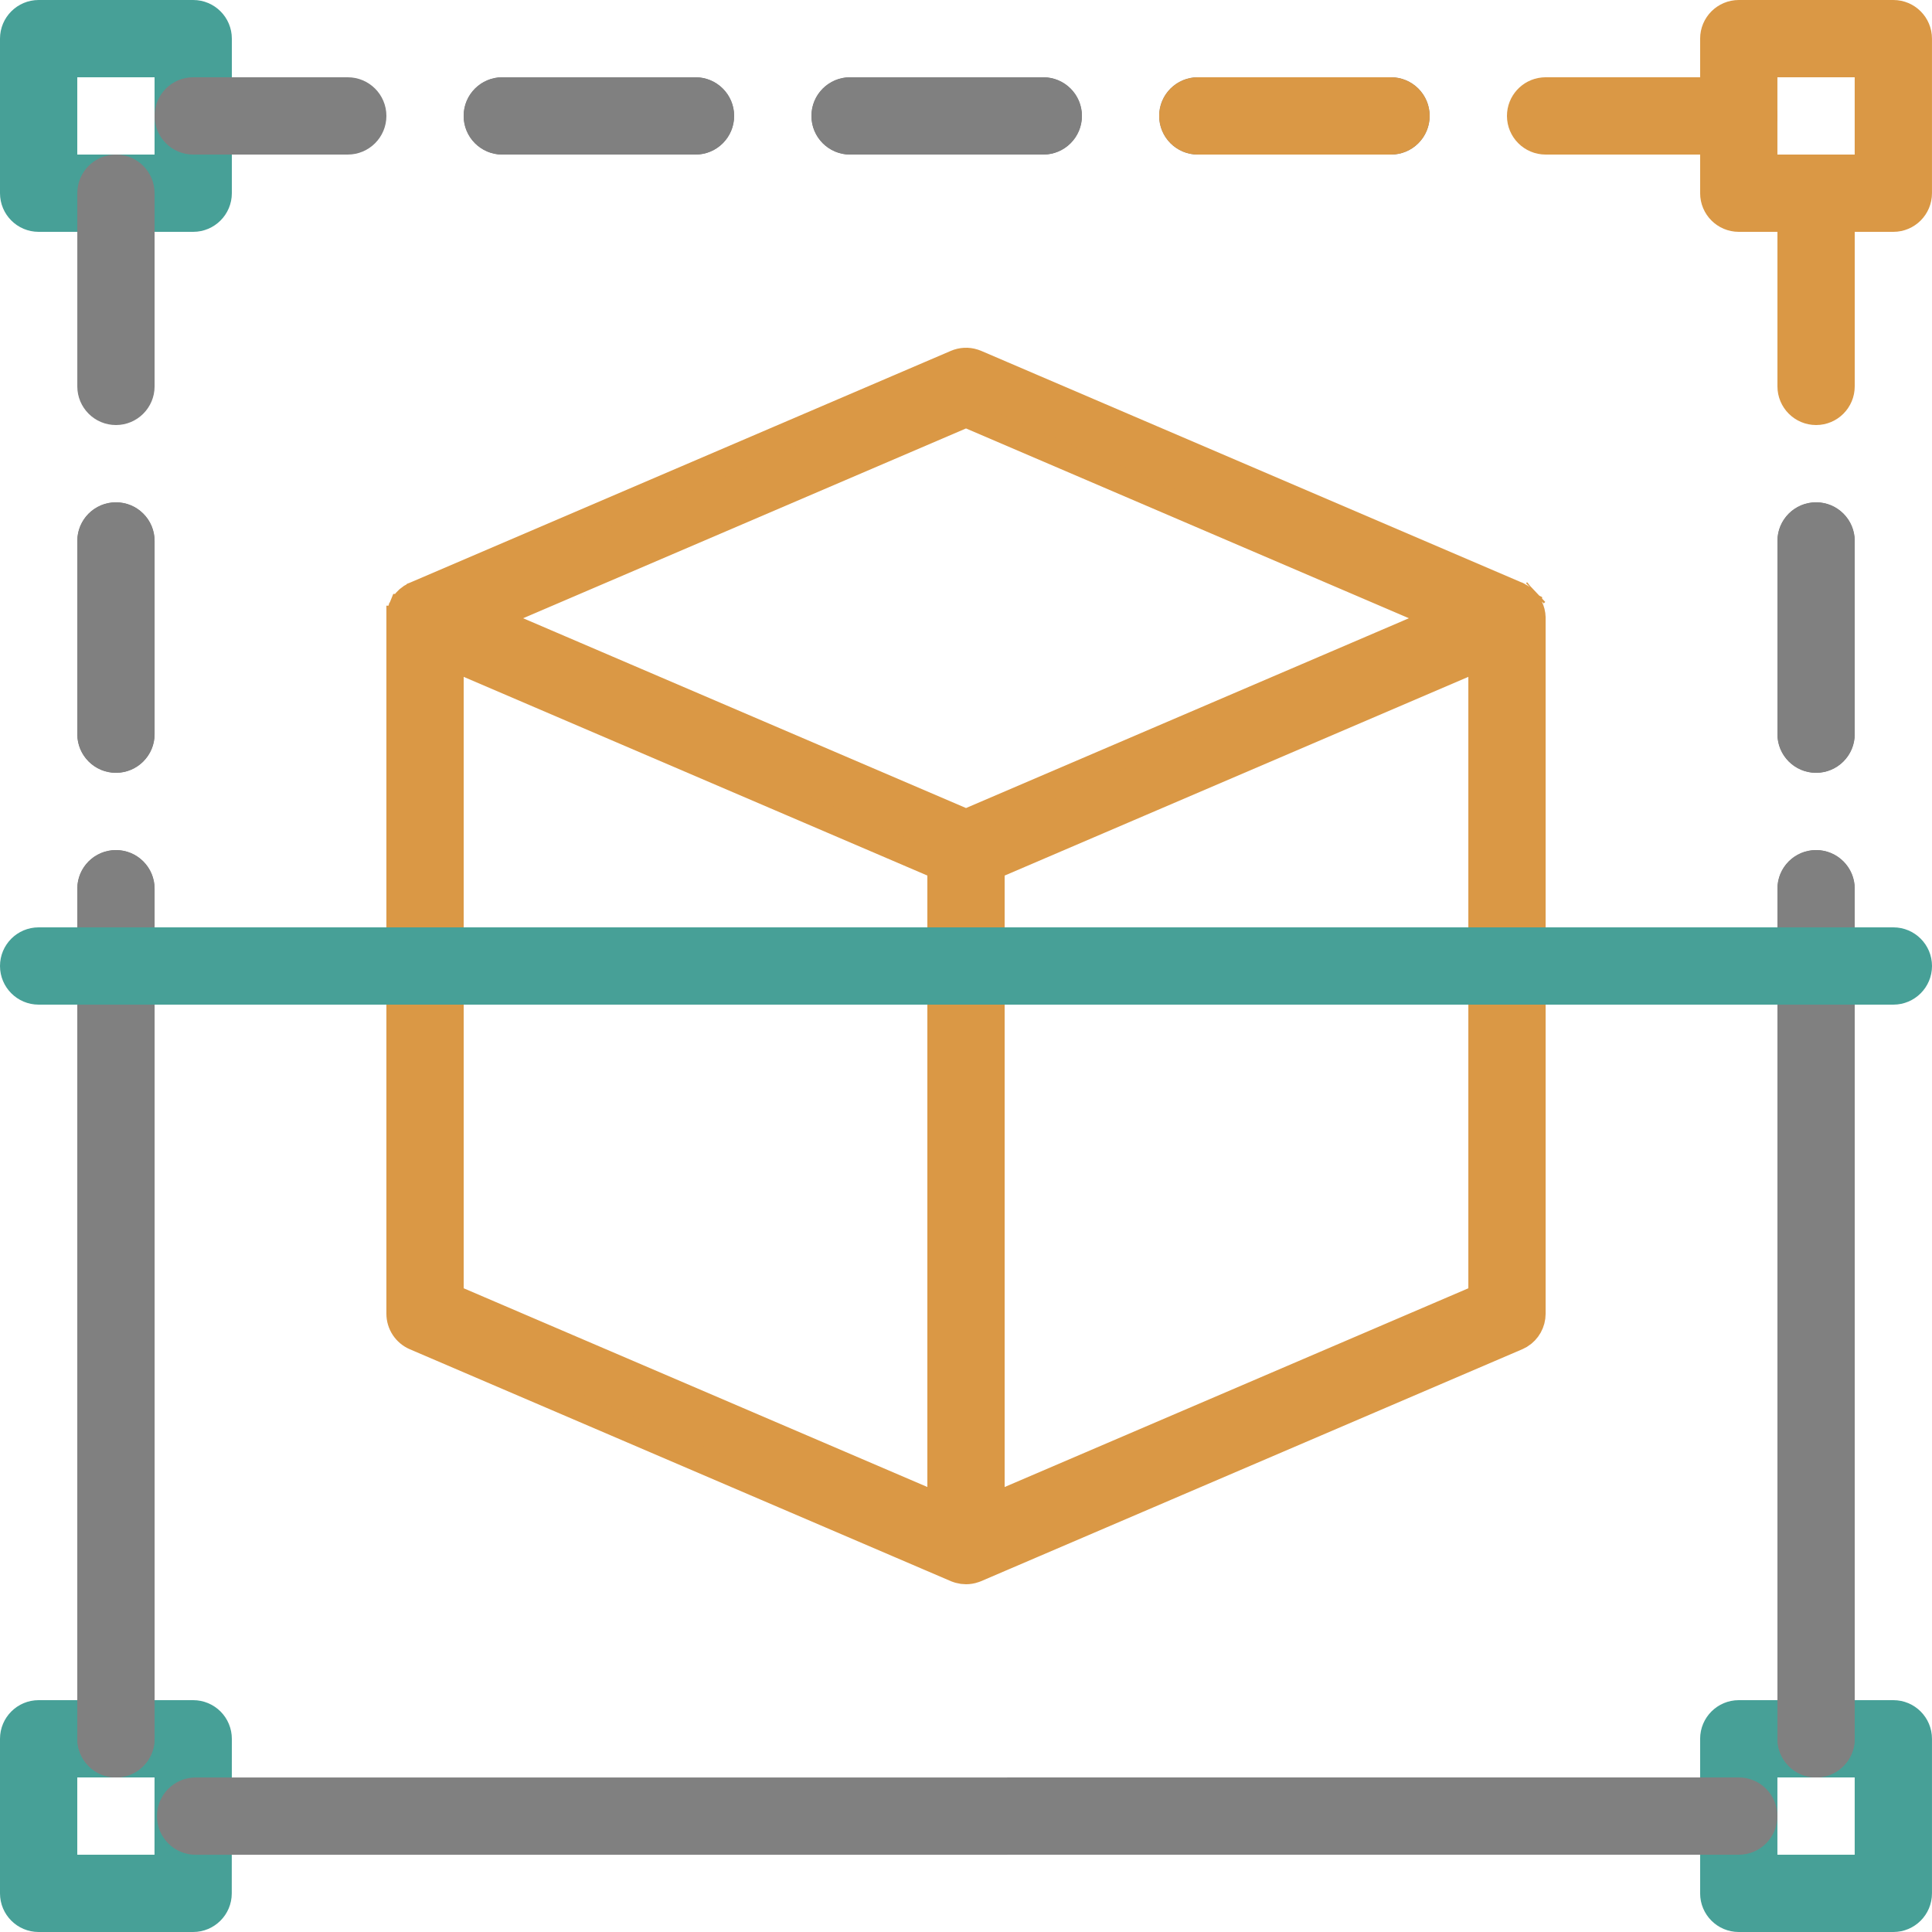 <svg width="72" height="72" viewBox="0 0 72 72" fill="none" xmlns="http://www.w3.org/2000/svg">
<g clip-path="url(#clip0_2462_7863)">
<path d="M54.523 24.765L37.244 32.17L36.94 32.3V56.175L37.638 55.876L54.918 48.47L55.221 48.34V24.466L54.523 24.765ZM35.804 15.507L19.3 22.58L18.227 23.04L19.3 23.5L35.804 30.573L36.001 30.657L36.197 30.573L52.702 23.5L53.774 23.04L52.702 22.58L36.197 15.507L36.001 15.423L35.804 15.507ZM15.454 22.184C15.452 22.184 15.449 22.185 15.447 22.186L15.448 22.185L15.456 22.182L15.454 22.184ZM57.233 22.079L57.224 22.088L57.214 22.096L57.233 22.079ZM35.06 32.3L34.758 32.17L17.477 24.765L16.78 24.466V48.34L17.084 48.47L34.364 55.876L35.06 56.175V32.3ZM14.9 23.061C14.899 22.978 14.908 22.895 14.929 22.812L14.953 22.73L14.954 22.729L14.993 22.633H14.994C15.069 22.477 15.181 22.35 15.316 22.26L15.458 22.182L15.544 22.148L15.549 22.142L35.631 13.536C35.838 13.447 36.068 13.436 36.281 13.503L36.371 13.536L56.523 22.172L56.524 22.173L56.596 22.207H56.597C56.695 22.259 56.782 22.326 56.855 22.406L56.862 22.415L56.866 22.419C56.885 22.44 56.902 22.462 56.919 22.484L56.969 22.56L56.971 22.561V22.562C57.031 22.665 57.073 22.779 57.091 22.899L57.101 23.021V48.96C57.1 49.289 56.93 49.59 56.655 49.76L56.531 49.824L36.371 58.464L36.304 58.489L36.302 58.49C36.205 58.523 36.103 58.54 36 58.54C35.919 58.54 35.836 58.529 35.754 58.507L35.672 58.48L35.626 58.462L35.622 58.461L15.471 49.824C15.125 49.676 14.9 49.336 14.9 48.96V23.072H14.901L14.9 23.061Z" fill="#DA9845" stroke="#DA9845"/>
<path d="M7.2 8.64H1.44C0.645 8.64 0 7.995 0 7.2V1.44C0 0.645 0.645 0 1.44 0H7.2C7.995 0 8.64 0.645 8.64 1.44V7.2C8.64 7.995 7.995 8.64 7.2 8.64ZM2.88 5.76H5.76V2.88H2.88V5.76Z" fill="#47A097"/>
<path d="M4.321 15.84C3.526 15.84 2.881 15.195 2.881 14.4V7.2C2.881 6.404 3.526 5.76 4.321 5.76C5.116 5.76 5.761 6.404 5.761 7.2V14.4C5.761 15.195 5.116 15.84 4.321 15.84Z" fill="#808080"/>
<path d="M12.96 5.76H7.2C6.404 5.76 5.76 5.115 5.76 4.32C5.76 3.525 6.404 2.88 7.2 2.88H12.96C13.755 2.88 14.4 3.525 14.4 4.32C14.4 5.115 13.755 5.76 12.96 5.76Z" fill="#808080"/>
<path d="M64.8 0.5H70.56C71.079 0.5 71.499 0.921 71.499 1.44V7.2C71.499 7.719 71.079 8.14 70.56 8.14H64.8C64.281 8.14 63.859 7.719 63.859 7.2V1.44C63.859 0.921 64.281 0.5 64.8 0.5ZM65.739 6.26H69.619V2.38H65.739V6.26Z" fill="#DA9845" stroke="#DA9845"/>
<path d="M67.681 6.26C68.2 6.26 68.62 6.681 68.62 7.2V14.399C68.62 14.918 68.2 15.34 67.681 15.34C67.162 15.34 66.74 14.918 66.74 14.399V7.2C66.74 6.681 67.162 6.26 67.681 6.26Z" fill="#DA9845" stroke="#DA9845"/>
<path d="M57.601 3.38H64.8C65.319 3.38 65.74 3.801 65.74 4.32C65.74 4.839 65.319 5.26 64.8 5.26H57.601C57.082 5.26 56.66 4.839 56.66 4.32C56.66 3.834 57.03 3.433 57.504 3.385L57.601 3.38Z" fill="#DA9845" stroke="#DA9845"/>
<path d="M70.559 72H64.799C64.004 72 63.359 71.356 63.359 70.56V64.8C63.359 64.005 64.004 63.36 64.799 63.36H70.559C71.355 63.36 71.999 64.005 71.999 64.8V70.56C71.999 71.356 71.355 72 70.559 72ZM66.239 69.12H69.119V66.24H66.239V69.12Z" fill="#47A097"/>
<path d="M7.197 72H1.44C0.645 72 0 71.356 0 70.56V64.8C0 64.005 0.645 63.36 1.44 63.36H7.2C7.582 63.36 7.948 63.512 8.219 63.782C8.489 64.053 8.64 64.419 8.64 64.801L8.637 70.561C8.637 71.356 7.992 72 7.197 72ZM2.88 69.12H5.758L5.759 66.24H2.88V69.12Z" fill="#47A097"/>
<path d="M7.29 69.122C6.494 69.122 5.85 68.477 5.85 67.682C5.85 66.886 6.494 66.242 7.289 66.242L64.799 66.24C65.594 66.24 66.239 66.885 66.239 67.68C66.239 68.475 65.595 69.12 64.799 69.12L7.29 69.122Z" fill="#808080"/>
<path d="M4.321 28.8C3.526 28.8 2.881 28.155 2.881 27.36V20.16C2.881 19.364 3.526 18.72 4.321 18.72C5.116 18.72 5.761 19.364 5.761 20.16V27.36C5.761 28.155 5.116 28.8 4.321 28.8Z" fill="#808080"/>
<path d="M4.321 28.8C3.526 28.8 2.881 28.155 2.881 27.36V20.16C2.881 19.364 3.526 18.72 4.321 18.72C5.116 18.72 5.761 19.364 5.761 20.16V27.36C5.761 28.155 5.116 28.8 4.321 28.8Z" fill="#808080"/>
<path d="M4.321 66.24C3.526 66.24 2.881 65.595 2.881 64.8V33.12C2.881 32.324 3.526 31.68 4.321 31.68C5.116 31.68 5.761 32.325 5.761 33.12V64.8C5.761 65.595 5.116 66.24 4.321 66.24Z" fill="#808080"/>
<path d="M4.321 66.24C3.526 66.24 2.881 65.595 2.881 64.8V33.12C2.881 32.324 3.526 31.68 4.321 31.68C5.116 31.68 5.761 32.325 5.761 33.12V64.8C5.761 65.595 5.116 66.24 4.321 66.24Z" fill="#808080"/>
<path d="M67.68 28.8C66.885 28.8 66.24 28.155 66.24 27.36V20.16C66.24 19.364 66.885 18.72 67.68 18.72C68.475 18.72 69.12 19.364 69.12 20.16V27.36C69.12 28.155 68.475 28.8 67.68 28.8Z" fill="#808080"/>
<path d="M67.68 28.8C66.885 28.8 66.24 28.155 66.24 27.36V20.16C66.24 19.364 66.885 18.72 67.68 18.72C68.475 18.72 69.12 19.364 69.12 20.16V27.36C69.12 28.155 68.475 28.8 67.68 28.8Z" fill="#808080"/>
<path d="M67.68 66.24C66.885 66.24 66.24 65.595 66.24 64.8V33.12C66.24 32.324 66.885 31.68 67.68 31.68C68.475 31.68 69.12 32.325 69.12 33.12V64.8C69.12 65.595 68.475 66.24 67.68 66.24Z" fill="#808080"/>
<path d="M67.68 66.24C66.885 66.24 66.24 65.595 66.24 64.8V33.12C66.24 32.324 66.885 31.68 67.68 31.68C68.475 31.68 69.12 32.325 69.12 33.12V64.8C69.12 65.595 68.475 66.24 67.68 66.24Z" fill="#808080"/>
<path d="M51.839 5.76H44.639C43.844 5.76 43.199 5.115 43.199 4.32C43.199 3.525 43.844 2.88 44.639 2.88H51.839C52.635 2.88 53.279 3.525 53.279 4.32C53.279 5.115 52.635 5.76 51.839 5.76Z" fill="#808080"/>
<path d="M44.64 3.38H51.839C52.358 3.38 52.779 3.801 52.779 4.32C52.779 4.839 52.358 5.26 51.839 5.26H44.64C44.121 5.26 43.7 4.839 43.699 4.32C43.699 3.801 44.12 3.38 44.64 3.38Z" fill="#DA9845" stroke="#DA9845"/>
<path d="M38.88 5.76H31.68C30.885 5.76 30.24 5.115 30.24 4.32C30.24 3.525 30.885 2.88 31.68 2.88H38.88C39.675 2.88 40.32 3.525 40.32 4.32C40.32 5.115 39.675 5.76 38.88 5.76Z" fill="#808080"/>
<path d="M38.88 5.76H31.68C30.885 5.76 30.24 5.115 30.24 4.32C30.24 3.525 30.885 2.88 31.68 2.88H38.88C39.675 2.88 40.32 3.525 40.32 4.32C40.32 5.115 39.675 5.76 38.88 5.76Z" fill="#808080"/>
<path d="M25.919 5.76H18.719C17.924 5.76 17.279 5.115 17.279 4.32C17.279 3.525 17.924 2.88 18.719 2.88H25.919C26.715 2.88 27.359 3.525 27.359 4.32C27.359 5.115 26.715 5.76 25.919 5.76Z" fill="#808080"/>
<path d="M25.919 5.76H18.719C17.924 5.76 17.279 5.115 17.279 4.32C17.279 3.525 17.924 2.88 18.719 2.88H25.919C26.715 2.88 27.359 3.525 27.359 4.32C27.359 5.115 26.715 5.76 25.919 5.76Z" fill="#808080"/>
<path d="M70.56 37.44H1.44C0.645 37.44 0 36.795 0 36C0 35.204 0.645 34.56 1.44 34.56H70.56C71.355 34.56 72 35.204 72 36C72 36.795 71.355 37.44 70.56 37.44Z" fill="#47A097"/>
</g>
<defs>
<clipPath id="clip0_2462_7863">
<rect width="72" height="72" fill="white"/>
</clipPath>
</defs>
</svg>
